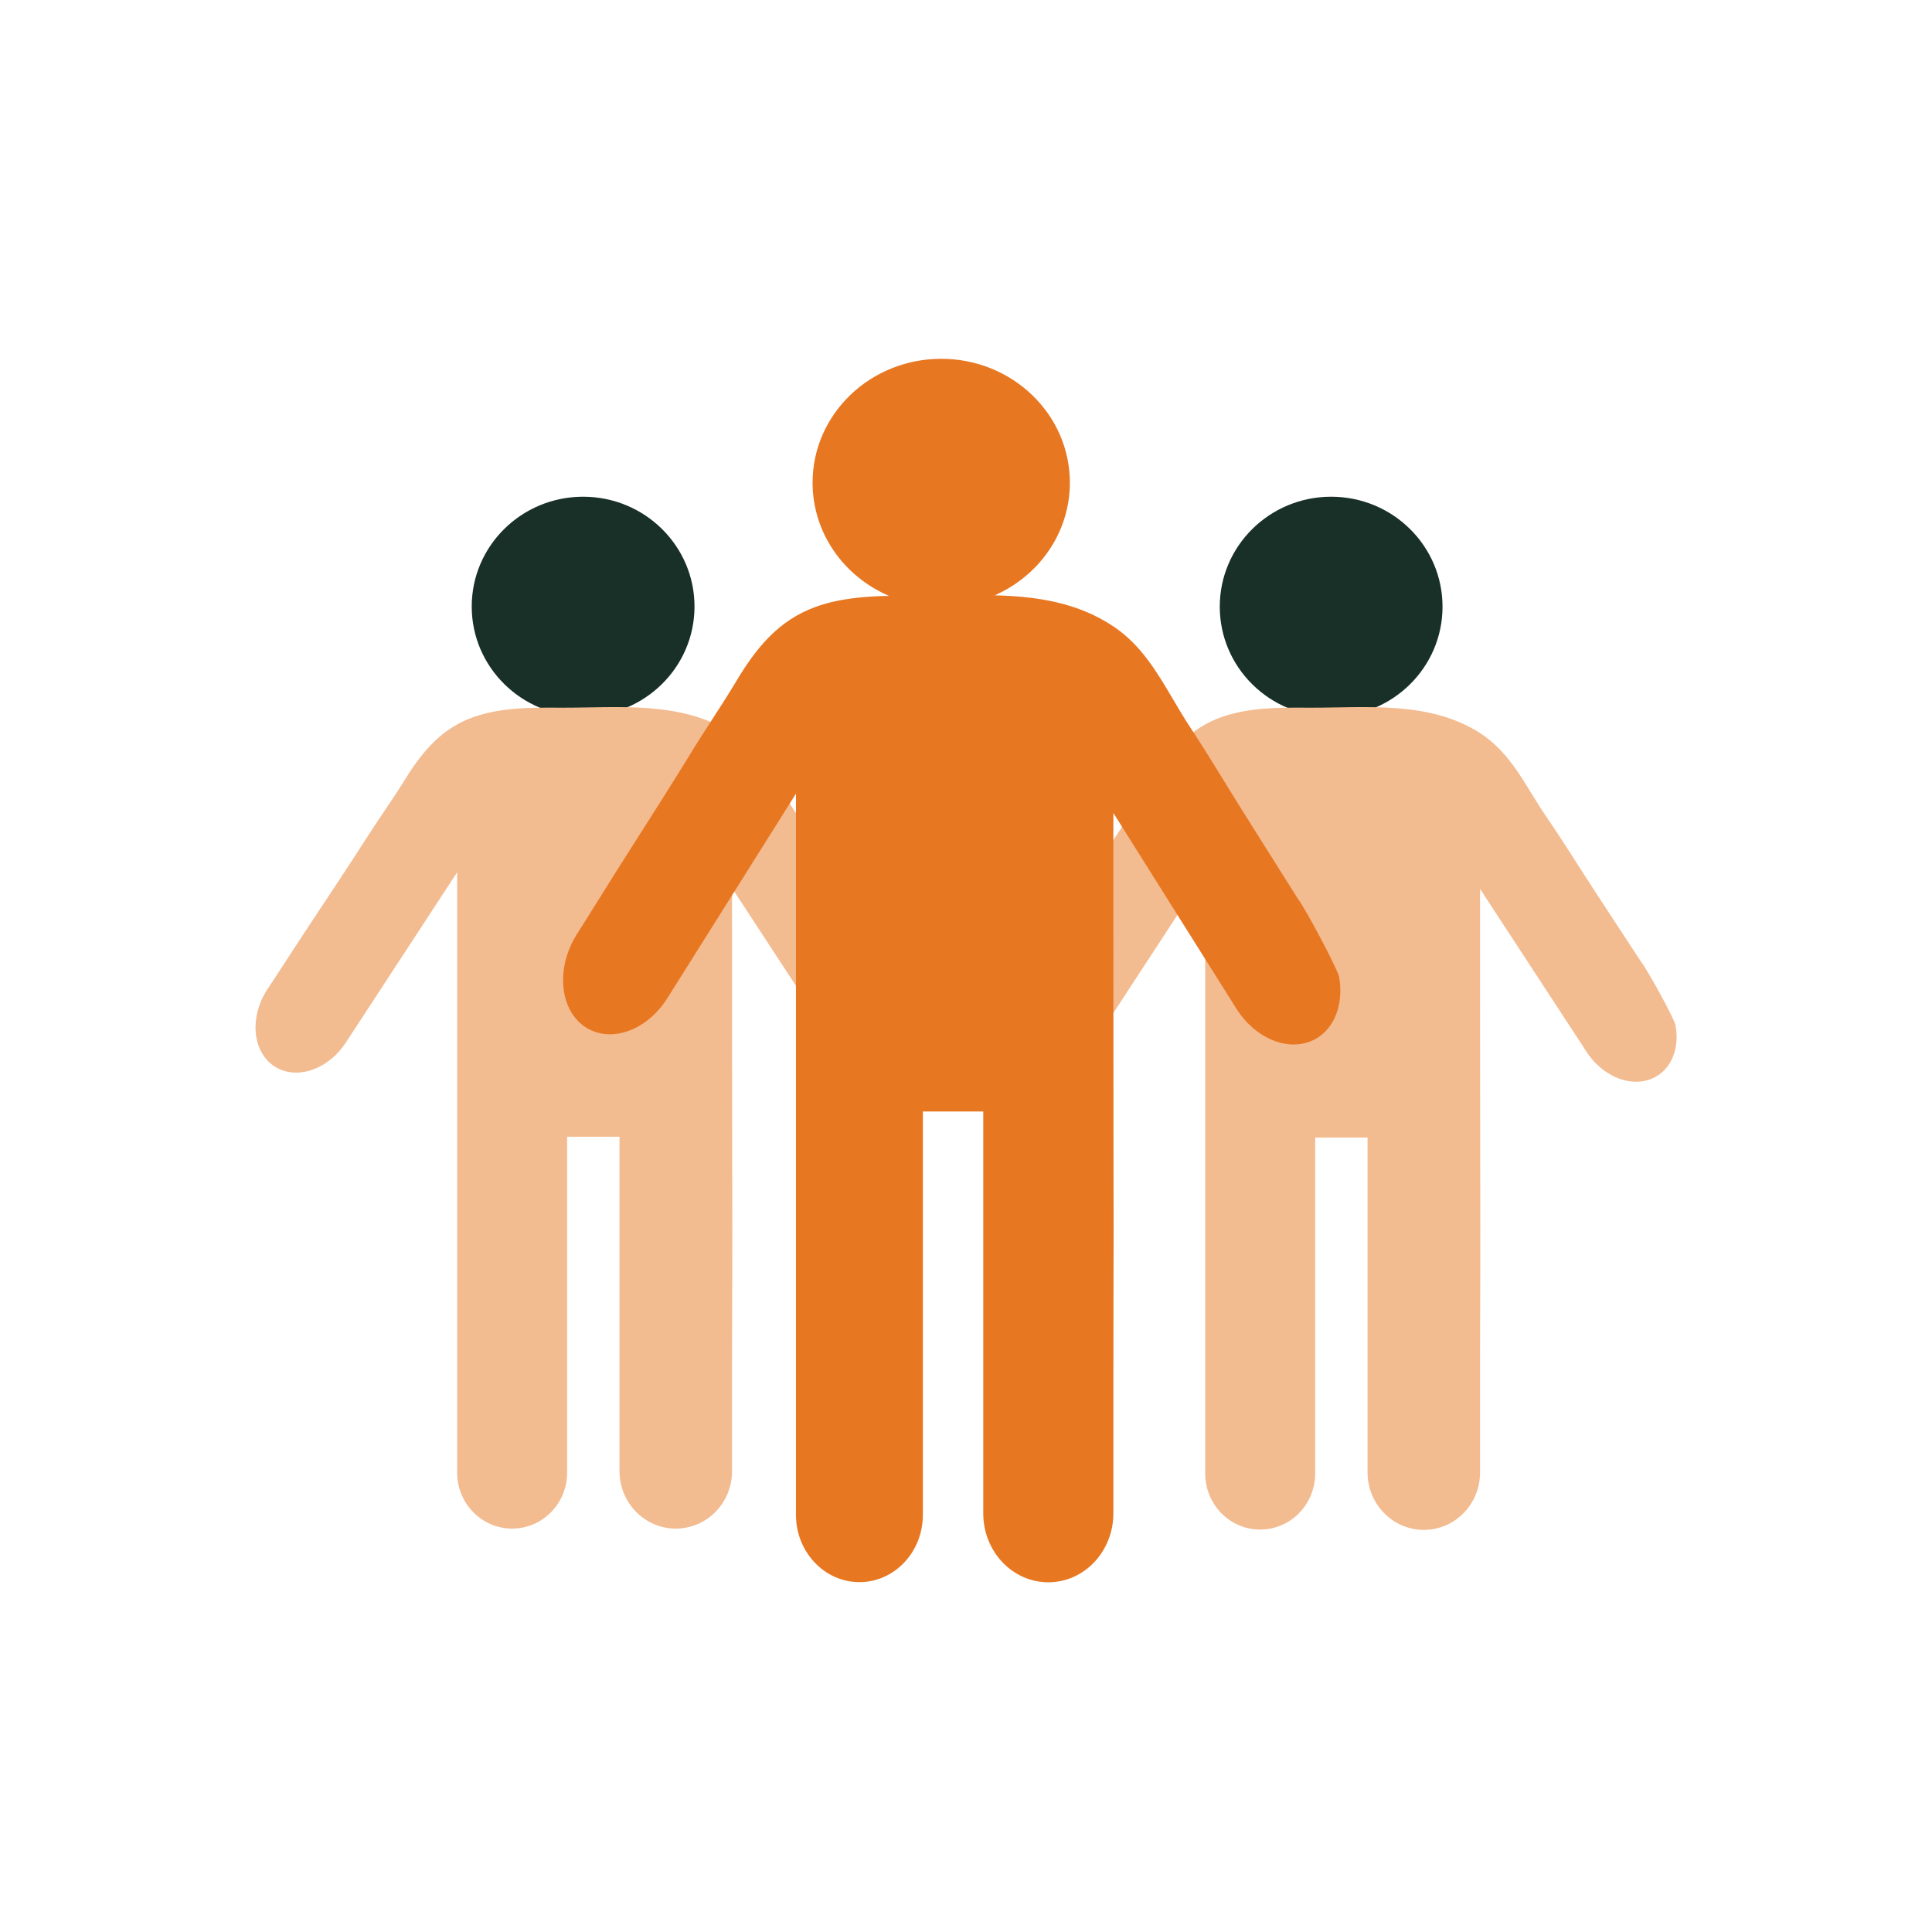 <?xml version="1.0" encoding="utf-8"?>
<svg width="80" height="80" viewBox="0 0 80 80" fill="none" xmlns="http://www.w3.org/2000/svg">
<path d="M24.145 29.66C26.693 29.66 28.758 27.625 28.758 25.114C28.758 22.603 26.693 20.568 24.145 20.568C21.598 20.568 19.533 22.603 19.533 25.114C19.533 27.625 21.598 29.66 24.145 29.66Z" fill="#183028"/>
<path d="M36.956 39.771C36.38 38.898 35.811 38.024 35.235 37.151C34.507 36.052 33.819 34.921 33.071 33.836C32.211 32.585 31.635 31.209 30.319 30.361C28.201 28.998 25.594 29.316 23.205 29.303C22.014 29.296 20.763 29.29 19.625 29.686C18.295 30.15 17.501 31.103 16.773 32.274C16.244 33.127 15.655 33.948 15.112 34.802C14.027 36.502 12.889 38.163 11.797 39.857C11.559 40.228 11.314 40.598 11.069 40.969C10.321 42.114 10.447 43.53 11.34 44.139C12.24 44.748 13.57 44.311 14.318 43.173L18.93 36.118V60.98C18.93 62.257 19.949 63.296 21.206 63.296C22.464 63.296 23.483 62.257 23.483 60.98V47.07H25.653V60.92C25.653 62.23 26.699 63.296 27.983 63.296C29.273 63.296 30.312 62.23 30.312 60.92C30.312 59.444 30.312 57.969 30.312 56.487C30.312 53.926 30.332 51.365 30.319 48.81C30.312 47.639 30.312 36.774 30.312 36.774L34.719 43.51C35.467 44.655 36.797 45.085 37.697 44.476C38.306 44.066 38.55 43.278 38.411 42.458C38.411 42.239 37.214 40.076 36.956 39.771Z" fill="#F3BB90"/>
<path d="M55.12 29.673C57.667 29.673 59.732 27.635 59.732 25.121C59.732 22.606 57.667 20.568 55.12 20.568C52.573 20.568 50.508 22.606 50.508 25.121C50.508 27.635 52.573 29.673 55.12 29.673Z" fill="#183028"/>
<path d="M67.93 39.791C67.355 38.918 66.785 38.038 66.21 37.164C65.482 36.059 64.794 34.934 64.046 33.842C63.186 32.592 62.61 31.215 61.293 30.361C59.176 28.998 56.568 29.316 54.179 29.303C52.988 29.296 51.738 29.29 50.6 29.686C49.27 30.15 48.475 31.103 47.748 32.281C47.218 33.141 46.629 33.961 46.087 34.808C45.001 36.509 43.863 38.176 42.771 39.87C42.533 40.241 42.288 40.612 42.043 40.982C41.296 42.127 41.421 43.543 42.315 44.152C43.215 44.761 44.545 44.324 45.292 43.186L49.905 36.125V61.013C49.905 62.297 50.924 63.336 52.181 63.336C53.438 63.336 54.458 62.297 54.458 61.013V47.103H56.628V60.973C56.628 62.283 57.673 63.349 58.957 63.349C60.248 63.349 61.286 62.283 61.286 60.973C61.286 59.497 61.286 58.015 61.286 56.539C61.286 53.979 61.306 51.418 61.293 48.857C61.286 47.685 61.286 36.807 61.286 36.807L65.694 43.55C66.441 44.694 67.772 45.125 68.671 44.516C69.28 44.106 69.525 43.318 69.386 42.491C69.386 42.266 68.182 40.096 67.93 39.791Z" fill="#F3BB90"/>
<path fill-rule="evenodd" clip-rule="evenodd" d="M41.188 24.651C43.025 23.842 44.301 22.058 44.301 19.986C44.301 17.153 41.916 14.857 38.974 14.857C36.032 14.857 33.647 17.153 33.647 19.986C33.647 22.077 34.947 23.876 36.812 24.674C35.778 24.693 34.735 24.781 33.76 25.134C32.225 25.696 31.305 26.834 30.465 28.244C30.146 28.776 29.809 29.297 29.471 29.819C29.158 30.303 28.845 30.788 28.546 31.281C27.867 32.391 27.169 33.487 26.471 34.582C25.883 35.505 25.296 36.427 24.721 37.356C24.443 37.806 24.165 38.249 23.881 38.693C23.02 40.062 23.159 41.77 24.192 42.498C25.23 43.225 26.766 42.709 27.633 41.333L32.959 32.863V62.727C32.959 64.262 34.137 65.513 35.587 65.513C37.036 65.513 38.214 64.269 38.214 62.727V46.025H40.715V62.667C40.715 64.242 41.919 65.519 43.408 65.519C44.897 65.519 46.102 64.242 46.102 62.667V57.347C46.102 56.193 46.104 55.039 46.107 53.886C46.112 51.966 46.116 50.045 46.108 48.122C46.102 46.713 46.102 33.664 46.102 33.664L51.19 41.757C52.05 43.126 53.592 43.649 54.631 42.921C55.333 42.425 55.617 41.479 55.458 40.493C55.445 40.221 54.056 37.621 53.764 37.25C53.103 36.198 52.441 35.146 51.779 34.1C51.44 33.567 51.109 33.028 50.778 32.489C50.288 31.692 49.798 30.895 49.284 30.117C49.032 29.735 48.801 29.343 48.572 28.955C47.9 27.815 47.243 26.701 46.108 25.941C44.614 24.94 42.914 24.695 41.188 24.651Z" fill="#E87722"/>
</svg>
